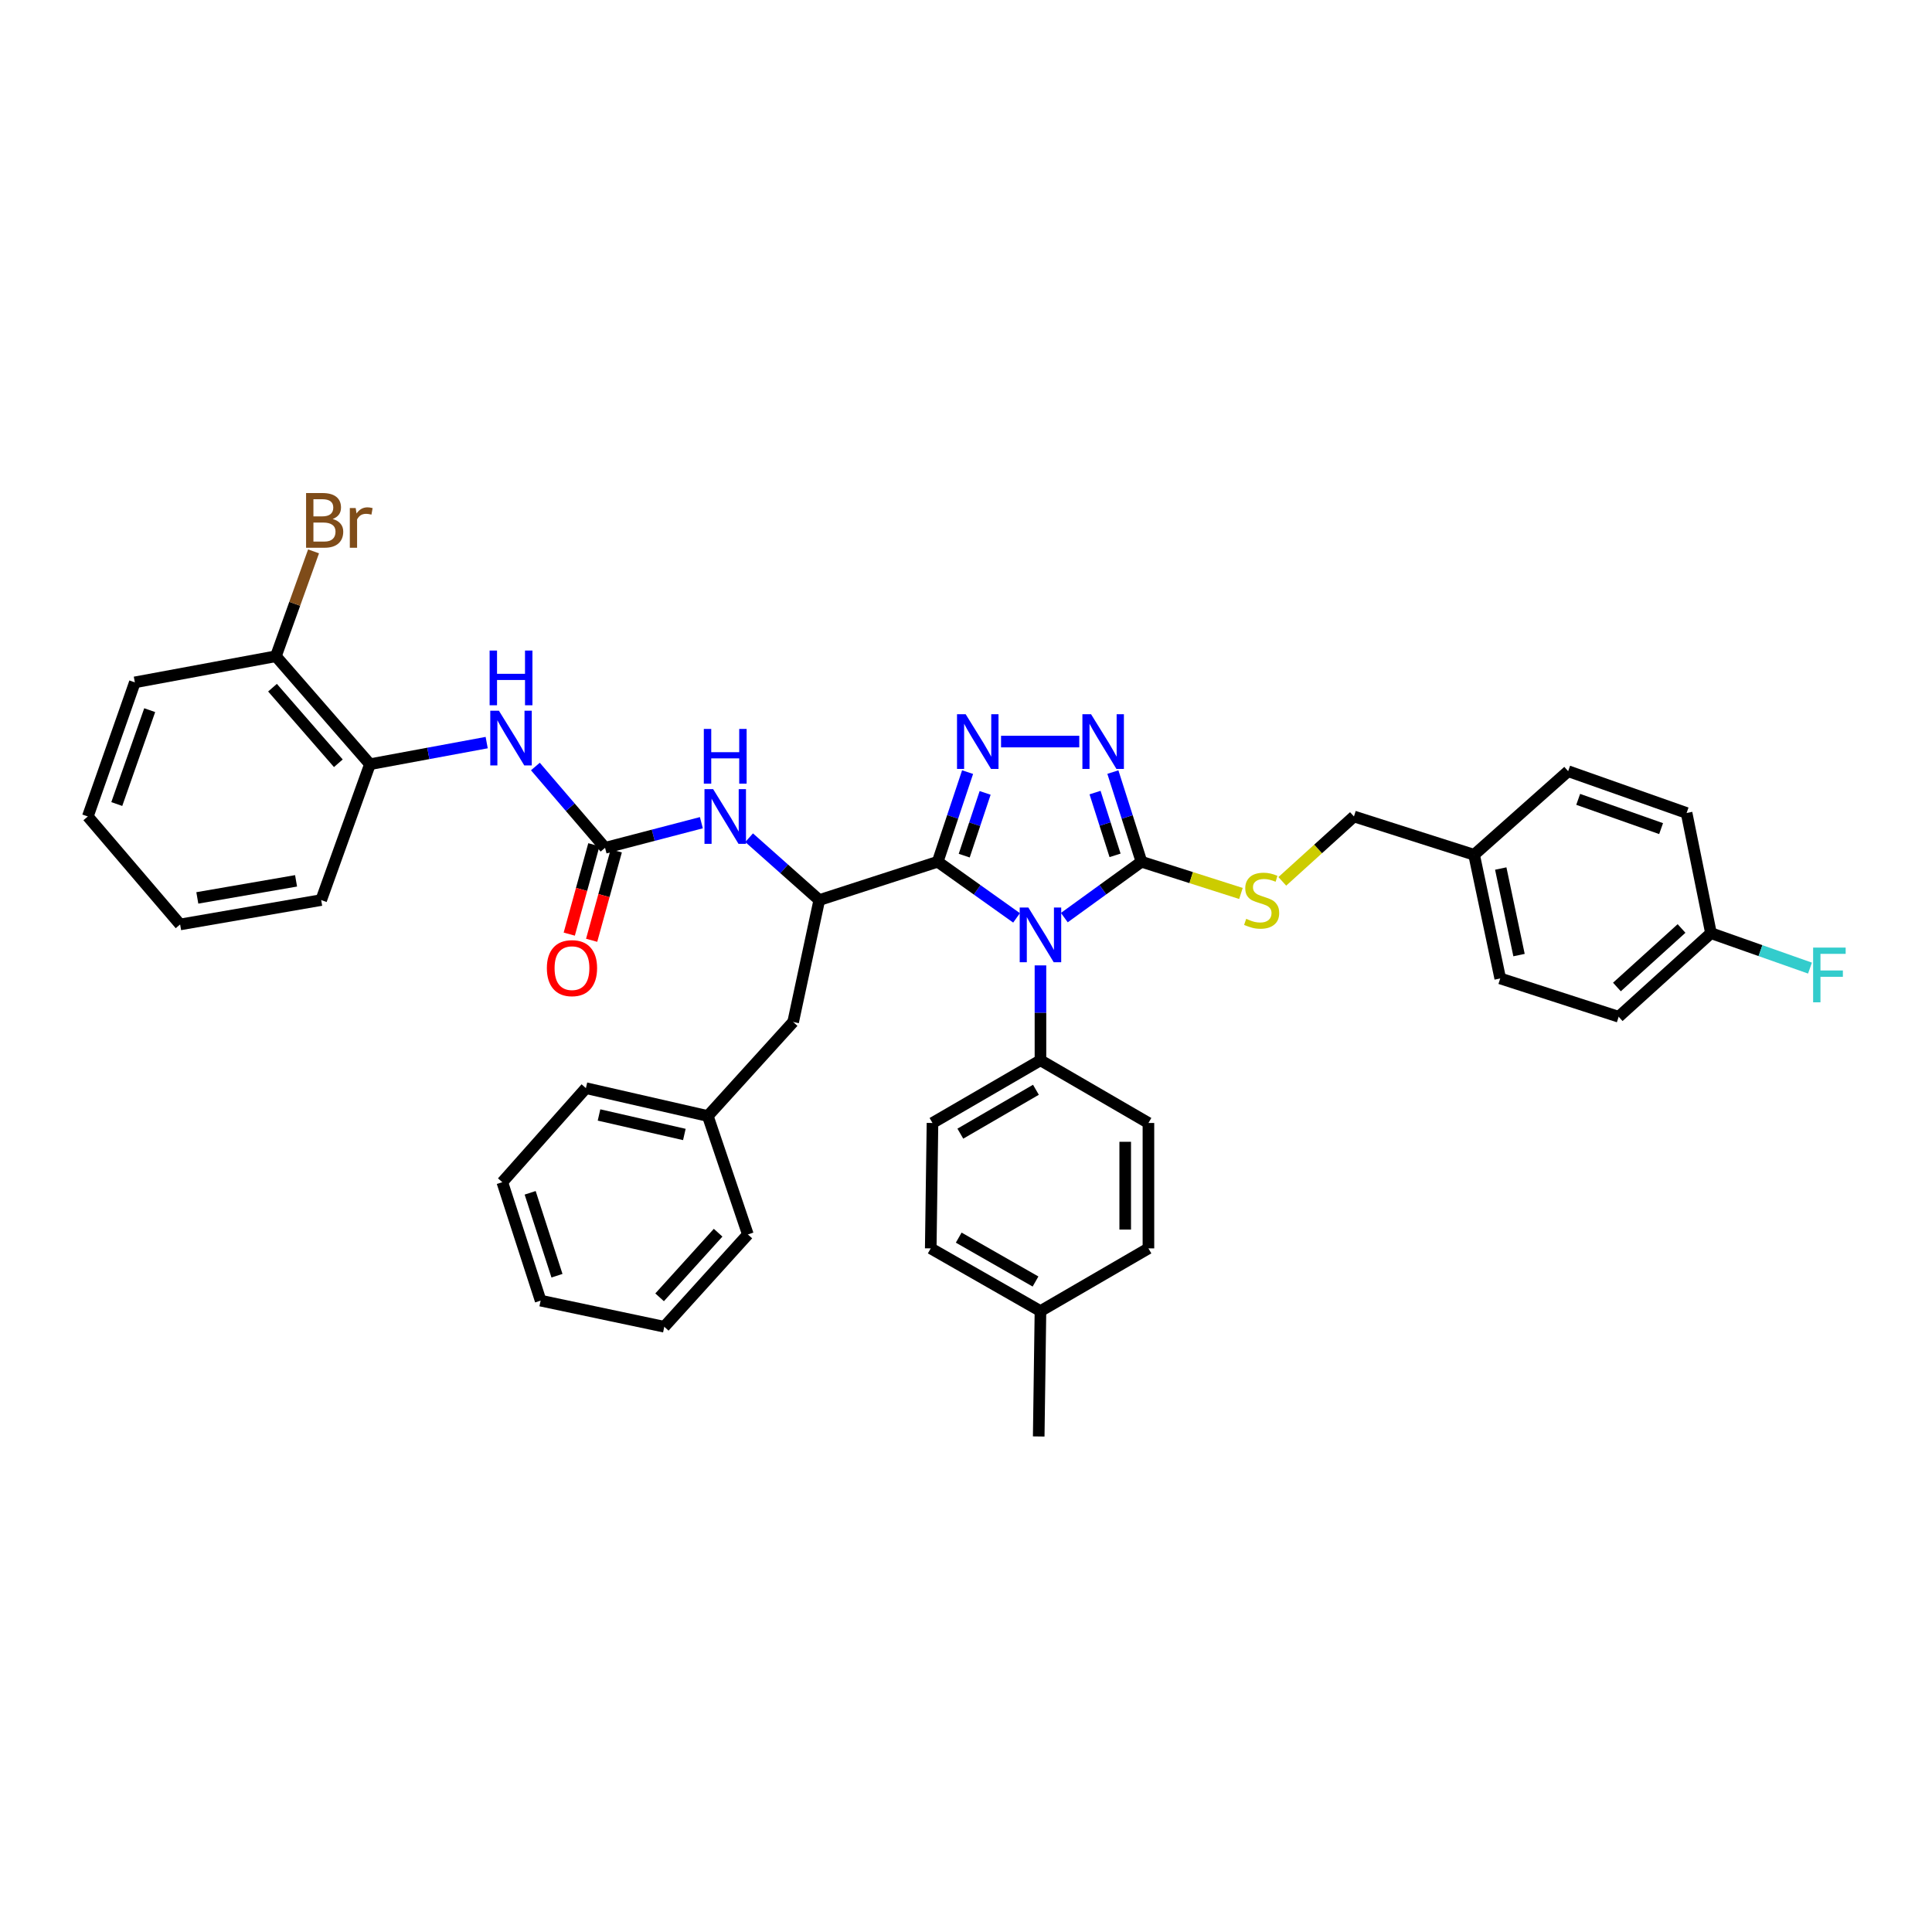 <?xml version='1.0' encoding='iso-8859-1'?>
<svg version='1.1' baseProfile='full'
              xmlns='http://www.w3.org/2000/svg'
                      xmlns:rdkit='http://www.rdkit.org/xml'
                      xmlns:xlink='http://www.w3.org/1999/xlink'
                  xml:space='preserve'
width='1000px' height='1000px' viewBox='0 0 1000 1000'>
<!-- END OF HEADER -->
<rect style='opacity:1.0;fill:#FFFFFF;stroke:none' width='1000' height='1000' x='0' y='0'> </rect>
<path class='bond-0' d='M 363.03,425.826 L 338.105,432.328' style='fill:none;fill-rule:evenodd;stroke:#0000FF;stroke-width:6px;stroke-linecap:butt;stroke-linejoin:miter;stroke-opacity:1' />
<path class='bond-0' d='M 338.105,432.328 L 313.18,438.83' style='fill:none;fill-rule:evenodd;stroke:#000000;stroke-width:6px;stroke-linecap:butt;stroke-linejoin:miter;stroke-opacity:1' />
<path class='bond-1' d='M 387.746,433.597 L 405.903,449.735' style='fill:none;fill-rule:evenodd;stroke:#0000FF;stroke-width:6px;stroke-linecap:butt;stroke-linejoin:miter;stroke-opacity:1' />
<path class='bond-1' d='M 405.903,449.735 L 424.06,465.872' style='fill:none;fill-rule:evenodd;stroke:#000000;stroke-width:6px;stroke-linecap:butt;stroke-linejoin:miter;stroke-opacity:1' />
<path class='bond-2' d='M 191.49,395.556 L 142.807,339.668' style='fill:none;fill-rule:evenodd;stroke:#000000;stroke-width:6px;stroke-linecap:butt;stroke-linejoin:miter;stroke-opacity:1' />
<path class='bond-2' d='M 175.125,395.067 L 141.047,355.946' style='fill:none;fill-rule:evenodd;stroke:#000000;stroke-width:6px;stroke-linecap:butt;stroke-linejoin:miter;stroke-opacity:1' />
<path class='bond-3' d='M 191.49,395.556 L 166.244,465.872' style='fill:none;fill-rule:evenodd;stroke:#000000;stroke-width:6px;stroke-linecap:butt;stroke-linejoin:miter;stroke-opacity:1' />
<path class='bond-4' d='M 191.49,395.556 L 221.699,389.962' style='fill:none;fill-rule:evenodd;stroke:#000000;stroke-width:6px;stroke-linecap:butt;stroke-linejoin:miter;stroke-opacity:1' />
<path class='bond-4' d='M 221.699,389.962 L 251.908,384.367' style='fill:none;fill-rule:evenodd;stroke:#0000FF;stroke-width:6px;stroke-linecap:butt;stroke-linejoin:miter;stroke-opacity:1' />
<path class='bond-5' d='M 313.18,438.83 L 295.147,417.789' style='fill:none;fill-rule:evenodd;stroke:#000000;stroke-width:6px;stroke-linecap:butt;stroke-linejoin:miter;stroke-opacity:1' />
<path class='bond-5' d='M 295.147,417.789 L 277.114,396.748' style='fill:none;fill-rule:evenodd;stroke:#0000FF;stroke-width:6px;stroke-linecap:butt;stroke-linejoin:miter;stroke-opacity:1' />
<path class='bond-6' d='M 307.386,437.235 L 301.017,460.367' style='fill:none;fill-rule:evenodd;stroke:#000000;stroke-width:6px;stroke-linecap:butt;stroke-linejoin:miter;stroke-opacity:1' />
<path class='bond-6' d='M 301.017,460.367 L 294.647,483.499' style='fill:none;fill-rule:evenodd;stroke:#FF0000;stroke-width:6px;stroke-linecap:butt;stroke-linejoin:miter;stroke-opacity:1' />
<path class='bond-6' d='M 318.974,440.426 L 312.604,463.558' style='fill:none;fill-rule:evenodd;stroke:#000000;stroke-width:6px;stroke-linecap:butt;stroke-linejoin:miter;stroke-opacity:1' />
<path class='bond-6' d='M 312.604,463.558 L 306.234,486.69' style='fill:none;fill-rule:evenodd;stroke:#FF0000;stroke-width:6px;stroke-linecap:butt;stroke-linejoin:miter;stroke-opacity:1' />
<path class='bond-7' d='M 142.807,339.668 L 152.55,312.527' style='fill:none;fill-rule:evenodd;stroke:#000000;stroke-width:6px;stroke-linecap:butt;stroke-linejoin:miter;stroke-opacity:1' />
<path class='bond-7' d='M 152.55,312.527 L 162.293,285.386' style='fill:none;fill-rule:evenodd;stroke:#7F4C19;stroke-width:6px;stroke-linecap:butt;stroke-linejoin:miter;stroke-opacity:1' />
<path class='bond-8' d='M 142.807,339.668 L 69.793,353.19' style='fill:none;fill-rule:evenodd;stroke:#000000;stroke-width:6px;stroke-linecap:butt;stroke-linejoin:miter;stroke-opacity:1' />
<path class='bond-9' d='M 538.539,499.683 L 538.539,524.243' style='fill:none;fill-rule:evenodd;stroke:#0000FF;stroke-width:6px;stroke-linecap:butt;stroke-linejoin:miter;stroke-opacity:1' />
<path class='bond-9' d='M 538.539,524.243 L 538.539,548.802' style='fill:none;fill-rule:evenodd;stroke:#000000;stroke-width:6px;stroke-linecap:butt;stroke-linejoin:miter;stroke-opacity:1' />
<path class='bond-10' d='M 550.893,474.955 L 570.857,460.498' style='fill:none;fill-rule:evenodd;stroke:#0000FF;stroke-width:6px;stroke-linecap:butt;stroke-linejoin:miter;stroke-opacity:1' />
<path class='bond-10' d='M 570.857,460.498 L 590.821,446.041' style='fill:none;fill-rule:evenodd;stroke:#000000;stroke-width:6px;stroke-linecap:butt;stroke-linejoin:miter;stroke-opacity:1' />
<path class='bond-11' d='M 526.167,475.093 L 505.762,460.567' style='fill:none;fill-rule:evenodd;stroke:#0000FF;stroke-width:6px;stroke-linecap:butt;stroke-linejoin:miter;stroke-opacity:1' />
<path class='bond-11' d='M 505.762,460.567 L 485.356,446.041' style='fill:none;fill-rule:evenodd;stroke:#000000;stroke-width:6px;stroke-linecap:butt;stroke-linejoin:miter;stroke-opacity:1' />
<path class='bond-12' d='M 590.821,446.041 L 583.423,422.836' style='fill:none;fill-rule:evenodd;stroke:#000000;stroke-width:6px;stroke-linecap:butt;stroke-linejoin:miter;stroke-opacity:1' />
<path class='bond-12' d='M 583.423,422.836 L 576.025,399.63' style='fill:none;fill-rule:evenodd;stroke:#0000FF;stroke-width:6px;stroke-linecap:butt;stroke-linejoin:miter;stroke-opacity:1' />
<path class='bond-12' d='M 577.151,442.73 L 571.972,426.486' style='fill:none;fill-rule:evenodd;stroke:#000000;stroke-width:6px;stroke-linecap:butt;stroke-linejoin:miter;stroke-opacity:1' />
<path class='bond-12' d='M 571.972,426.486 L 566.793,410.242' style='fill:none;fill-rule:evenodd;stroke:#0000FF;stroke-width:6px;stroke-linecap:butt;stroke-linejoin:miter;stroke-opacity:1' />
<path class='bond-13' d='M 590.821,446.041 L 616.567,454.249' style='fill:none;fill-rule:evenodd;stroke:#000000;stroke-width:6px;stroke-linecap:butt;stroke-linejoin:miter;stroke-opacity:1' />
<path class='bond-13' d='M 616.567,454.249 L 642.313,462.457' style='fill:none;fill-rule:evenodd;stroke:#CCCC00;stroke-width:6px;stroke-linecap:butt;stroke-linejoin:miter;stroke-opacity:1' />
<path class='bond-14' d='M 558.628,383.837 L 518.142,383.837' style='fill:none;fill-rule:evenodd;stroke:#0000FF;stroke-width:6px;stroke-linecap:butt;stroke-linejoin:miter;stroke-opacity:1' />
<path class='bond-15' d='M 500.823,399.637 L 493.089,422.839' style='fill:none;fill-rule:evenodd;stroke:#0000FF;stroke-width:6px;stroke-linecap:butt;stroke-linejoin:miter;stroke-opacity:1' />
<path class='bond-15' d='M 493.089,422.839 L 485.356,446.041' style='fill:none;fill-rule:evenodd;stroke:#000000;stroke-width:6px;stroke-linecap:butt;stroke-linejoin:miter;stroke-opacity:1' />
<path class='bond-15' d='M 509.905,410.398 L 504.492,426.639' style='fill:none;fill-rule:evenodd;stroke:#0000FF;stroke-width:6px;stroke-linecap:butt;stroke-linejoin:miter;stroke-opacity:1' />
<path class='bond-15' d='M 504.492,426.639 L 499.078,442.881' style='fill:none;fill-rule:evenodd;stroke:#000000;stroke-width:6px;stroke-linecap:butt;stroke-linejoin:miter;stroke-opacity:1' />
<path class='bond-16' d='M 485.356,446.041 L 424.06,465.872' style='fill:none;fill-rule:evenodd;stroke:#000000;stroke-width:6px;stroke-linecap:butt;stroke-linejoin:miter;stroke-opacity:1' />
<path class='bond-17' d='M 885.596,482.999 L 911.221,492.044' style='fill:none;fill-rule:evenodd;stroke:#000000;stroke-width:6px;stroke-linecap:butt;stroke-linejoin:miter;stroke-opacity:1' />
<path class='bond-17' d='M 911.221,492.044 L 936.846,501.088' style='fill:none;fill-rule:evenodd;stroke:#33CCCC;stroke-width:6px;stroke-linecap:butt;stroke-linejoin:miter;stroke-opacity:1' />
<path class='bond-18' d='M 885.596,482.999 L 837.821,526.267' style='fill:none;fill-rule:evenodd;stroke:#000000;stroke-width:6px;stroke-linecap:butt;stroke-linejoin:miter;stroke-opacity:1' />
<path class='bond-18' d='M 870.361,480.581 L 836.919,510.868' style='fill:none;fill-rule:evenodd;stroke:#000000;stroke-width:6px;stroke-linecap:butt;stroke-linejoin:miter;stroke-opacity:1' />
<path class='bond-19' d='M 885.596,482.999 L 872.976,420.802' style='fill:none;fill-rule:evenodd;stroke:#000000;stroke-width:6px;stroke-linecap:butt;stroke-linejoin:miter;stroke-opacity:1' />
<path class='bond-20' d='M 663.716,456.19 L 682.258,439.397' style='fill:none;fill-rule:evenodd;stroke:#CCCC00;stroke-width:6px;stroke-linecap:butt;stroke-linejoin:miter;stroke-opacity:1' />
<path class='bond-20' d='M 682.258,439.397 L 700.8,422.605' style='fill:none;fill-rule:evenodd;stroke:#000000;stroke-width:6px;stroke-linecap:butt;stroke-linejoin:miter;stroke-opacity:1' />
<path class='bond-21' d='M 700.8,422.605 L 762.997,442.436' style='fill:none;fill-rule:evenodd;stroke:#000000;stroke-width:6px;stroke-linecap:butt;stroke-linejoin:miter;stroke-opacity:1' />
<path class='bond-22' d='M 762.997,442.436 L 811.673,399.168' style='fill:none;fill-rule:evenodd;stroke:#000000;stroke-width:6px;stroke-linecap:butt;stroke-linejoin:miter;stroke-opacity:1' />
<path class='bond-23' d='M 762.997,442.436 L 776.518,506.436' style='fill:none;fill-rule:evenodd;stroke:#000000;stroke-width:6px;stroke-linecap:butt;stroke-linejoin:miter;stroke-opacity:1' />
<path class='bond-23' d='M 776.785,449.551 L 786.249,494.352' style='fill:none;fill-rule:evenodd;stroke:#000000;stroke-width:6px;stroke-linecap:butt;stroke-linejoin:miter;stroke-opacity:1' />
<path class='bond-24' d='M 481.75,646.161 L 538.539,678.612' style='fill:none;fill-rule:evenodd;stroke:#000000;stroke-width:6px;stroke-linecap:butt;stroke-linejoin:miter;stroke-opacity:1' />
<path class='bond-24' d='M 496.232,640.594 L 535.984,663.309' style='fill:none;fill-rule:evenodd;stroke:#000000;stroke-width:6px;stroke-linecap:butt;stroke-linejoin:miter;stroke-opacity:1' />
<path class='bond-25' d='M 481.75,646.161 L 482.652,581.253' style='fill:none;fill-rule:evenodd;stroke:#000000;stroke-width:6px;stroke-linecap:butt;stroke-linejoin:miter;stroke-opacity:1' />
<path class='bond-26' d='M 538.539,678.612 L 594.427,646.161' style='fill:none;fill-rule:evenodd;stroke:#000000;stroke-width:6px;stroke-linecap:butt;stroke-linejoin:miter;stroke-opacity:1' />
<path class='bond-27' d='M 538.539,678.612 L 537.638,743.513' style='fill:none;fill-rule:evenodd;stroke:#000000;stroke-width:6px;stroke-linecap:butt;stroke-linejoin:miter;stroke-opacity:1' />
<path class='bond-28' d='M 424.06,465.872 L 410.539,528.971' style='fill:none;fill-rule:evenodd;stroke:#000000;stroke-width:6px;stroke-linecap:butt;stroke-linejoin:miter;stroke-opacity:1' />
<path class='bond-29' d='M 410.539,528.971 L 366.363,577.647' style='fill:none;fill-rule:evenodd;stroke:#000000;stroke-width:6px;stroke-linecap:butt;stroke-linejoin:miter;stroke-opacity:1' />
<path class='bond-30' d='M 366.363,577.647 L 303.265,563.225' style='fill:none;fill-rule:evenodd;stroke:#000000;stroke-width:6px;stroke-linecap:butt;stroke-linejoin:miter;stroke-opacity:1' />
<path class='bond-30' d='M 354.22,587.201 L 310.051,577.105' style='fill:none;fill-rule:evenodd;stroke:#000000;stroke-width:6px;stroke-linecap:butt;stroke-linejoin:miter;stroke-opacity:1' />
<path class='bond-31' d='M 366.363,577.647 L 387.096,638.95' style='fill:none;fill-rule:evenodd;stroke:#000000;stroke-width:6px;stroke-linecap:butt;stroke-linejoin:miter;stroke-opacity:1' />
<path class='bond-32' d='M 303.265,563.225 L 259.997,611.901' style='fill:none;fill-rule:evenodd;stroke:#000000;stroke-width:6px;stroke-linecap:butt;stroke-linejoin:miter;stroke-opacity:1' />
<path class='bond-33' d='M 259.997,611.901 L 279.828,673.203' style='fill:none;fill-rule:evenodd;stroke:#000000;stroke-width:6px;stroke-linecap:butt;stroke-linejoin:miter;stroke-opacity:1' />
<path class='bond-33' d='M 274.407,617.397 L 288.289,660.309' style='fill:none;fill-rule:evenodd;stroke:#000000;stroke-width:6px;stroke-linecap:butt;stroke-linejoin:miter;stroke-opacity:1' />
<path class='bond-34' d='M 279.828,673.203 L 343.828,686.725' style='fill:none;fill-rule:evenodd;stroke:#000000;stroke-width:6px;stroke-linecap:butt;stroke-linejoin:miter;stroke-opacity:1' />
<path class='bond-35' d='M 343.828,686.725 L 387.096,638.95' style='fill:none;fill-rule:evenodd;stroke:#000000;stroke-width:6px;stroke-linecap:butt;stroke-linejoin:miter;stroke-opacity:1' />
<path class='bond-35' d='M 341.41,671.49 L 371.697,638.048' style='fill:none;fill-rule:evenodd;stroke:#000000;stroke-width:6px;stroke-linecap:butt;stroke-linejoin:miter;stroke-opacity:1' />
<path class='bond-36' d='M 594.427,646.161 L 594.427,581.253' style='fill:none;fill-rule:evenodd;stroke:#000000;stroke-width:6px;stroke-linecap:butt;stroke-linejoin:miter;stroke-opacity:1' />
<path class='bond-36' d='M 582.408,636.425 L 582.408,590.989' style='fill:none;fill-rule:evenodd;stroke:#000000;stroke-width:6px;stroke-linecap:butt;stroke-linejoin:miter;stroke-opacity:1' />
<path class='bond-37' d='M 594.427,581.253 L 538.539,548.802' style='fill:none;fill-rule:evenodd;stroke:#000000;stroke-width:6px;stroke-linecap:butt;stroke-linejoin:miter;stroke-opacity:1' />
<path class='bond-38' d='M 538.539,548.802 L 482.652,581.253' style='fill:none;fill-rule:evenodd;stroke:#000000;stroke-width:6px;stroke-linecap:butt;stroke-linejoin:miter;stroke-opacity:1' />
<path class='bond-38' d='M 536.191,564.064 L 497.07,586.779' style='fill:none;fill-rule:evenodd;stroke:#000000;stroke-width:6px;stroke-linecap:butt;stroke-linejoin:miter;stroke-opacity:1' />
<path class='bond-39' d='M 837.821,526.267 L 776.518,506.436' style='fill:none;fill-rule:evenodd;stroke:#000000;stroke-width:6px;stroke-linecap:butt;stroke-linejoin:miter;stroke-opacity:1' />
<path class='bond-40' d='M 872.976,420.802 L 811.673,399.168' style='fill:none;fill-rule:evenodd;stroke:#000000;stroke-width:6px;stroke-linecap:butt;stroke-linejoin:miter;stroke-opacity:1' />
<path class='bond-40' d='M 859.781,428.891 L 816.869,413.747' style='fill:none;fill-rule:evenodd;stroke:#000000;stroke-width:6px;stroke-linecap:butt;stroke-linejoin:miter;stroke-opacity:1' />
<path class='bond-41' d='M 166.244,465.872 L 93.229,478.492' style='fill:none;fill-rule:evenodd;stroke:#000000;stroke-width:6px;stroke-linecap:butt;stroke-linejoin:miter;stroke-opacity:1' />
<path class='bond-41' d='M 153.244,455.922 L 102.134,464.756' style='fill:none;fill-rule:evenodd;stroke:#000000;stroke-width:6px;stroke-linecap:butt;stroke-linejoin:miter;stroke-opacity:1' />
<path class='bond-42' d='M 69.793,353.19 L 45.455,422.605' style='fill:none;fill-rule:evenodd;stroke:#000000;stroke-width:6px;stroke-linecap:butt;stroke-linejoin:miter;stroke-opacity:1' />
<path class='bond-42' d='M 77.484,367.578 L 60.447,416.169' style='fill:none;fill-rule:evenodd;stroke:#000000;stroke-width:6px;stroke-linecap:butt;stroke-linejoin:miter;stroke-opacity:1' />
<path class='bond-43' d='M 93.229,478.492 L 45.455,422.605' style='fill:none;fill-rule:evenodd;stroke:#000000;stroke-width:6px;stroke-linecap:butt;stroke-linejoin:miter;stroke-opacity:1' />
<path  class='atom-0' d='M 369.117 408.445
L 378.397 423.445
Q 379.317 424.925, 380.797 427.605
Q 382.277 430.285, 382.357 430.445
L 382.357 408.445
L 386.117 408.445
L 386.117 436.765
L 382.237 436.765
L 372.277 420.365
Q 371.117 418.445, 369.877 416.245
Q 368.677 414.045, 368.317 413.365
L 368.317 436.765
L 364.637 436.765
L 364.637 408.445
L 369.117 408.445
' fill='#0000FF'/>
<path  class='atom-0' d='M 364.297 377.293
L 368.137 377.293
L 368.137 389.333
L 382.617 389.333
L 382.617 377.293
L 386.457 377.293
L 386.457 405.613
L 382.617 405.613
L 382.617 392.533
L 368.137 392.533
L 368.137 405.613
L 364.297 405.613
L 364.297 377.293
' fill='#0000FF'/>
<path  class='atom-3' d='M 258.244 367.875
L 267.524 382.875
Q 268.444 384.355, 269.924 387.035
Q 271.404 389.715, 271.484 389.875
L 271.484 367.875
L 275.244 367.875
L 275.244 396.195
L 271.364 396.195
L 261.404 379.795
Q 260.244 377.875, 259.004 375.675
Q 257.804 373.475, 257.444 372.795
L 257.444 396.195
L 253.764 396.195
L 253.764 367.875
L 258.244 367.875
' fill='#0000FF'/>
<path  class='atom-3' d='M 253.424 336.723
L 257.264 336.723
L 257.264 348.763
L 271.744 348.763
L 271.744 336.723
L 275.584 336.723
L 275.584 365.043
L 271.744 365.043
L 271.744 351.963
L 257.264 351.963
L 257.264 365.043
L 253.424 365.043
L 253.424 336.723
' fill='#0000FF'/>
<path  class='atom-4' d='M 283.053 501.107
Q 283.053 494.307, 286.413 490.507
Q 289.773 486.707, 296.053 486.707
Q 302.333 486.707, 305.693 490.507
Q 309.053 494.307, 309.053 501.107
Q 309.053 507.987, 305.653 511.907
Q 302.253 515.787, 296.053 515.787
Q 289.813 515.787, 286.413 511.907
Q 283.053 508.027, 283.053 501.107
M 296.053 512.587
Q 300.373 512.587, 302.693 509.707
Q 305.053 506.787, 305.053 501.107
Q 305.053 495.547, 302.693 492.747
Q 300.373 489.907, 296.053 489.907
Q 291.733 489.907, 289.373 492.707
Q 287.053 495.507, 287.053 501.107
Q 287.053 506.827, 289.373 509.707
Q 291.733 512.587, 296.053 512.587
' fill='#FF0000'/>
<path  class='atom-6' d='M 532.279 469.741
L 541.559 484.741
Q 542.479 486.221, 543.959 488.901
Q 545.439 491.581, 545.519 491.741
L 545.519 469.741
L 549.279 469.741
L 549.279 498.061
L 545.399 498.061
L 535.439 481.661
Q 534.279 479.741, 533.039 477.541
Q 531.839 475.341, 531.479 474.661
L 531.479 498.061
L 527.799 498.061
L 527.799 469.741
L 532.279 469.741
' fill='#0000FF'/>
<path  class='atom-8' d='M 564.73 369.677
L 574.01 384.677
Q 574.93 386.157, 576.41 388.837
Q 577.89 391.517, 577.97 391.677
L 577.97 369.677
L 581.73 369.677
L 581.73 397.997
L 577.85 397.997
L 567.89 381.597
Q 566.73 379.677, 565.49 377.477
Q 564.29 375.277, 563.93 374.597
L 563.93 397.997
L 560.25 397.997
L 560.25 369.677
L 564.73 369.677
' fill='#0000FF'/>
<path  class='atom-9' d='M 499.829 369.677
L 509.109 384.677
Q 510.029 386.157, 511.509 388.837
Q 512.989 391.517, 513.069 391.677
L 513.069 369.677
L 516.829 369.677
L 516.829 397.997
L 512.949 397.997
L 502.989 381.597
Q 501.829 379.677, 500.589 377.477
Q 499.389 375.277, 499.029 374.597
L 499.029 397.997
L 495.349 397.997
L 495.349 369.677
L 499.829 369.677
' fill='#0000FF'/>
<path  class='atom-12' d='M 645.025 475.592
Q 645.345 475.712, 646.665 476.272
Q 647.985 476.832, 649.425 477.192
Q 650.905 477.512, 652.345 477.512
Q 655.025 477.512, 656.585 476.232
Q 658.145 474.912, 658.145 472.632
Q 658.145 471.072, 657.345 470.112
Q 656.585 469.152, 655.385 468.632
Q 654.185 468.112, 652.185 467.512
Q 649.665 466.752, 648.145 466.032
Q 646.665 465.312, 645.585 463.792
Q 644.545 462.272, 644.545 459.712
Q 644.545 456.152, 646.945 453.952
Q 649.385 451.752, 654.185 451.752
Q 657.465 451.752, 661.185 453.312
L 660.265 456.392
Q 656.865 454.992, 654.305 454.992
Q 651.545 454.992, 650.025 456.152
Q 648.505 457.272, 648.545 459.232
Q 648.545 460.752, 649.305 461.672
Q 650.105 462.592, 651.225 463.112
Q 652.385 463.632, 654.305 464.232
Q 656.865 465.032, 658.385 465.832
Q 659.905 466.632, 660.985 468.272
Q 662.105 469.872, 662.105 472.632
Q 662.105 476.552, 659.465 478.672
Q 656.865 480.752, 652.505 480.752
Q 649.985 480.752, 648.065 480.192
Q 646.185 479.672, 643.945 478.752
L 645.025 475.592
' fill='#CCCC00'/>
<path  class='atom-15' d='M 938.471 490.473
L 955.311 490.473
L 955.311 493.713
L 942.271 493.713
L 942.271 502.313
L 953.871 502.313
L 953.871 505.593
L 942.271 505.593
L 942.271 518.793
L 938.471 518.793
L 938.471 490.473
' fill='#33CCCC'/>
<path  class='atom-35' d='M 172.186 268.638
Q 174.906 269.398, 176.266 271.078
Q 177.666 272.718, 177.666 275.158
Q 177.666 279.078, 175.146 281.318
Q 172.666 283.518, 167.946 283.518
L 158.426 283.518
L 158.426 255.198
L 166.786 255.198
Q 171.626 255.198, 174.066 257.158
Q 176.506 259.118, 176.506 262.718
Q 176.506 266.998, 172.186 268.638
M 162.226 258.398
L 162.226 267.278
L 166.786 267.278
Q 169.586 267.278, 171.026 266.158
Q 172.506 264.998, 172.506 262.718
Q 172.506 258.398, 166.786 258.398
L 162.226 258.398
M 167.946 280.318
Q 170.706 280.318, 172.186 278.998
Q 173.666 277.678, 173.666 275.158
Q 173.666 272.838, 172.026 271.678
Q 170.426 270.478, 167.346 270.478
L 162.226 270.478
L 162.226 280.318
L 167.946 280.318
' fill='#7F4C19'/>
<path  class='atom-35' d='M 184.106 262.958
L 184.546 265.798
Q 186.706 262.598, 190.226 262.598
Q 191.346 262.598, 192.866 262.998
L 192.266 266.358
Q 190.546 265.958, 189.586 265.958
Q 187.906 265.958, 186.786 266.638
Q 185.706 267.278, 184.826 268.838
L 184.826 283.518
L 181.066 283.518
L 181.066 262.958
L 184.106 262.958
' fill='#7F4C19'/>
</svg>
